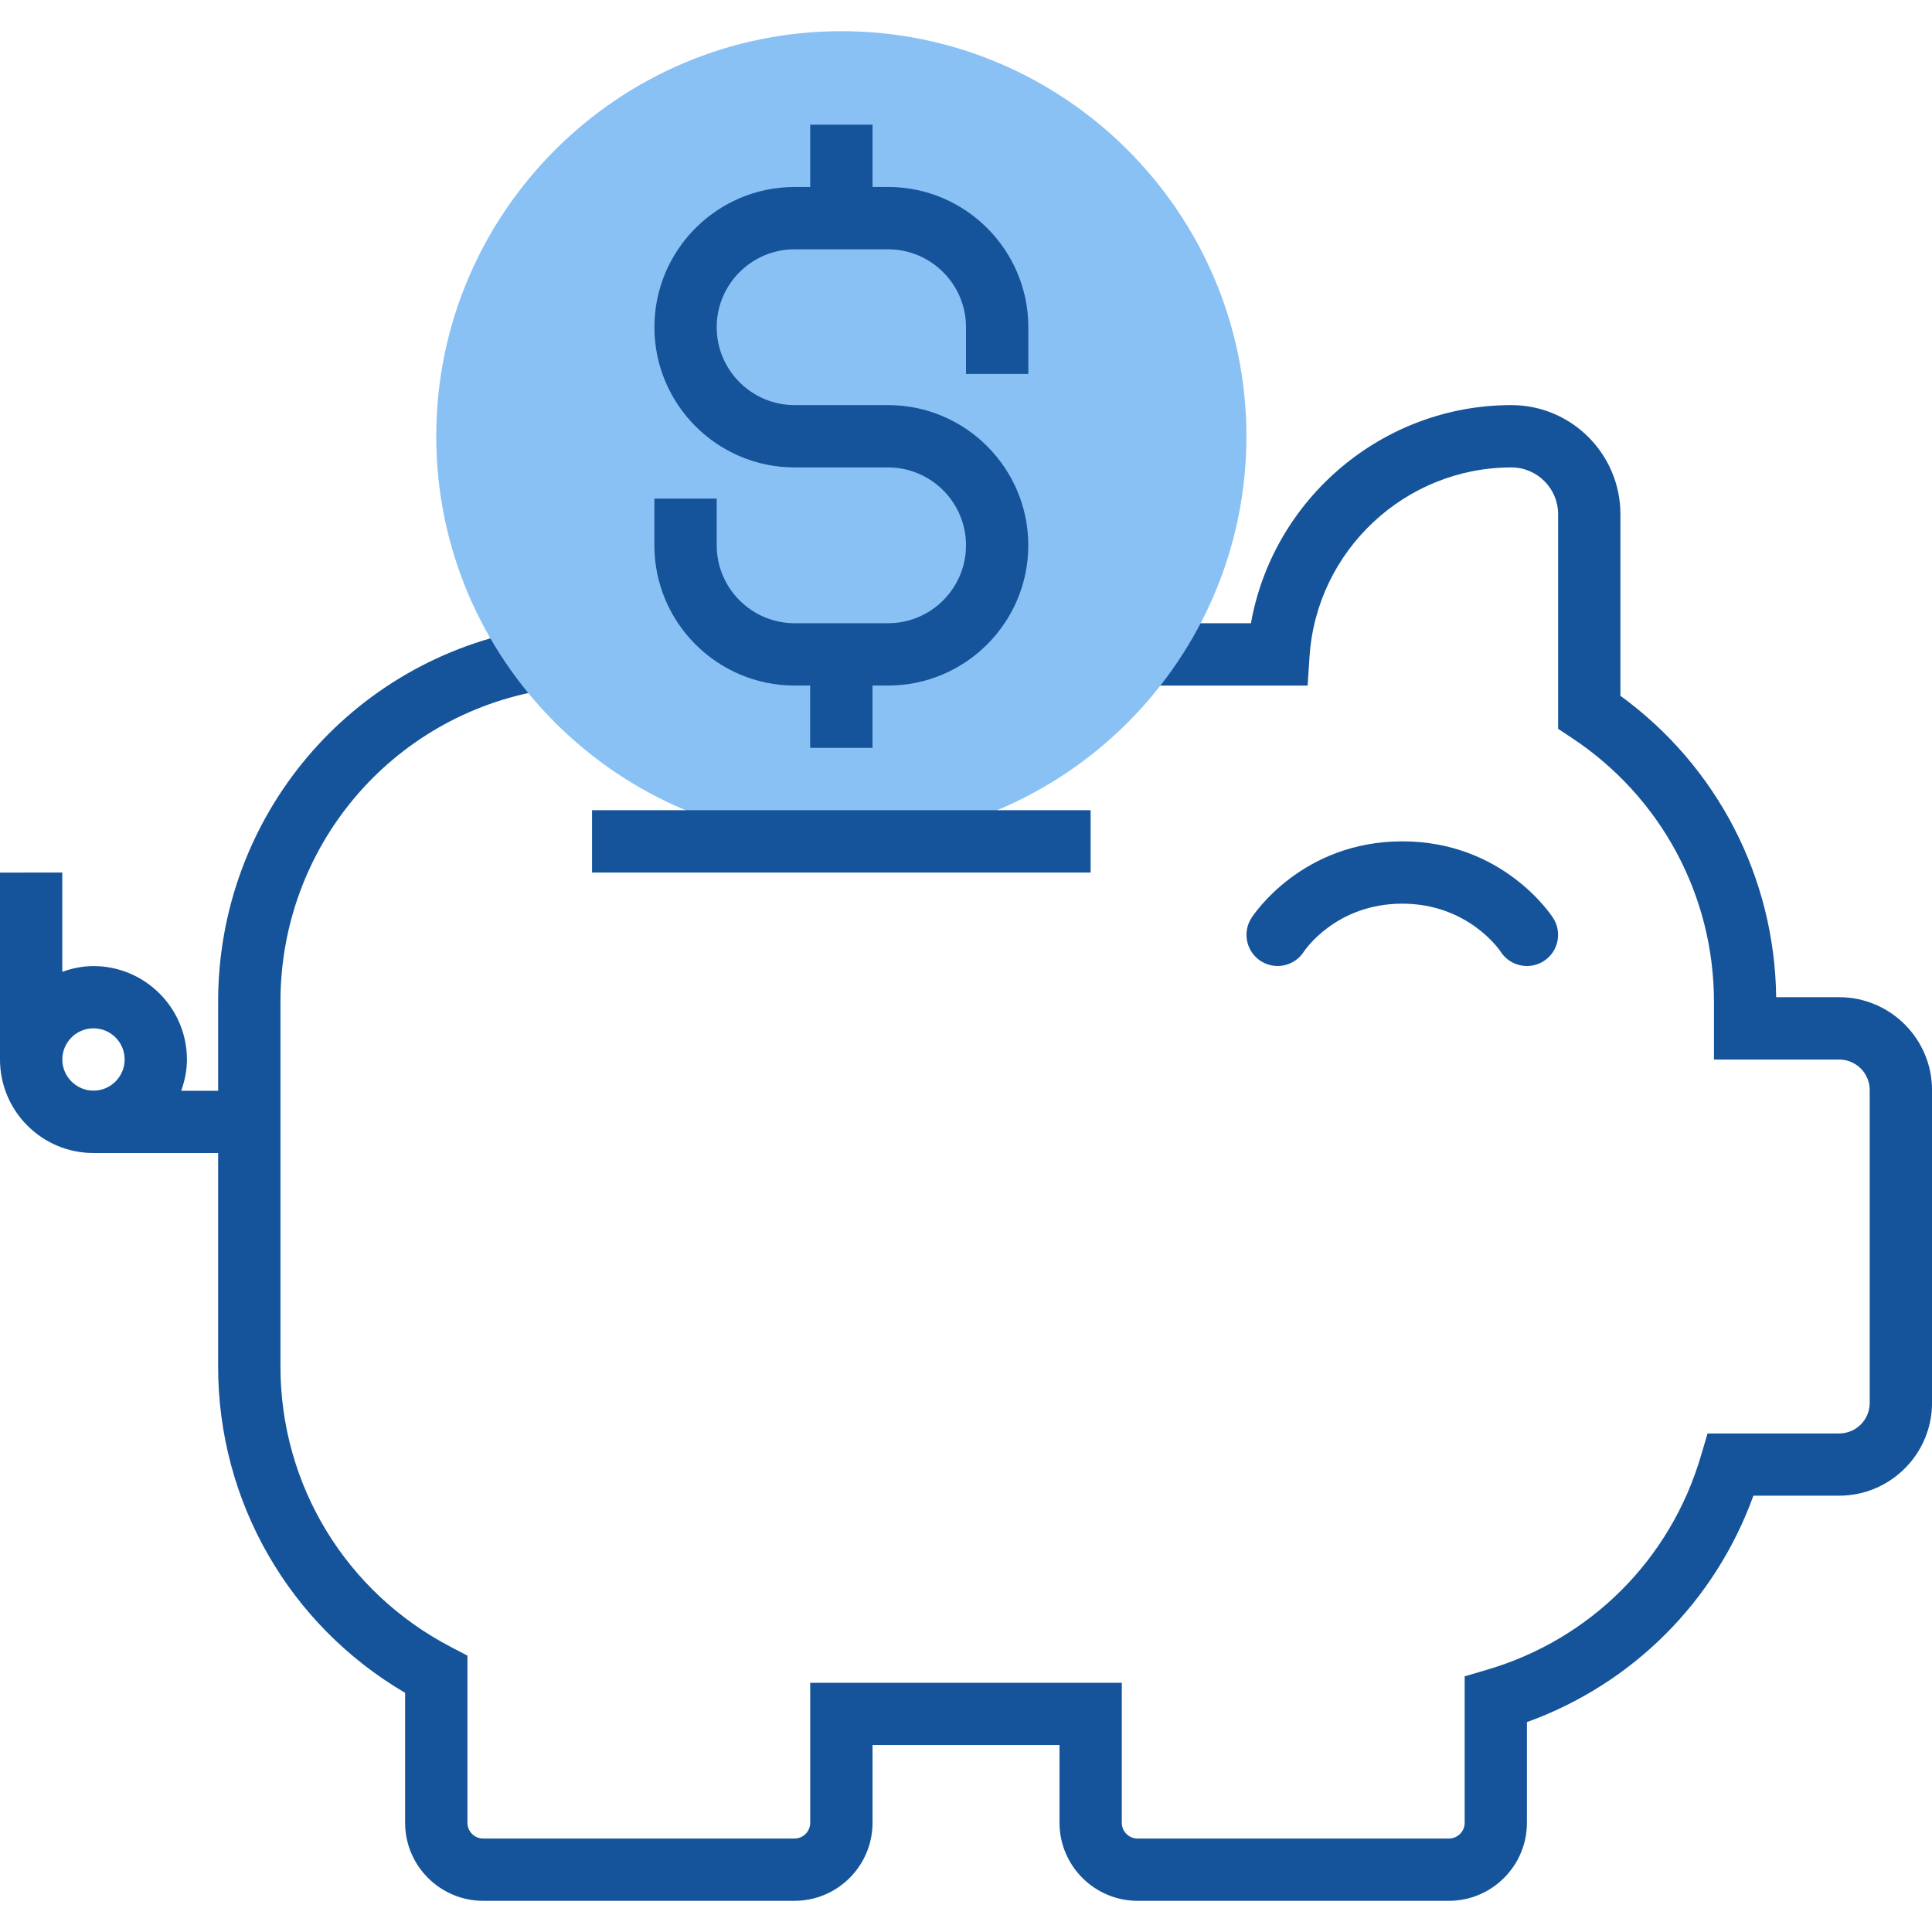<?xml version="1.0" encoding="utf-8"?><!-- Generator: Adobe Illustrator 16.0.0, SVG Export Plug-In . SVG Version: 6.00 Build 0)  --><!DOCTYPE svg PUBLIC "-//W3C//DTD SVG 1.1//EN" "http://www.w3.org/Graphics/SVG/1.1/DTD/svg11.dtd"><svg version="1.1" id="Layer_1" xmlns="http://www.w3.org/2000/svg" xmlns:xlink="http://www.w3.org/1999/xlink" x="0px" y="0px"
	 width="50px" height="50px" viewBox="0 0 50 50" enable-background="new 0 0 50 50" xml:space="preserve"><g><g><path fill="#15549A" d="M47.596,25.807h-1.629c-0.036-3.101-1.529-5.979-4.031-7.8v-4.7c0-1.557-1.267-2.823-2.822-2.823
			c-3.34,0-6.166,2.425-6.74,5.645h-2.534v1.613h4.001l0.05-0.753c0.181-2.743,2.476-4.892,5.224-4.892
			c0.666,0,1.209,0.543,1.209,1.21v5.555l0.361,0.239c2.299,1.523,3.672,4.073,3.672,6.824v1.496h3.24
			c0.437,0,0.791,0.354,0.791,0.791v8.094c0,0.438-0.354,0.792-0.791,0.792h-3.406l-0.171,0.579
			c-0.787,2.68-2.856,4.749-5.536,5.536l-0.579,0.171v3.79c0,0.226-0.183,0.407-0.408,0.407H29.44c-0.226,0-0.408-0.182-0.408-0.407
			v-3.624h-8.064v3.624c0,0.225-0.183,0.407-0.408,0.407h-8.055c-0.225,0-0.408-0.183-0.408-0.407v-4.326l-0.433-0.227
			c-2.718-1.417-4.406-4.196-4.406-7.253v-9.443c0-4.005,2.861-7.397,6.803-8.065l-0.271-1.591
			c-4.719,0.801-8.145,4.862-8.145,9.657v2.303H4.69c0.09-0.254,0.148-0.523,0.148-0.807c0-1.334-1.085-2.42-2.419-2.42
			c-0.284,0-0.553,0.058-0.807,0.148v-2.568H0v4.839c0,1.334,1.085,2.419,2.419,2.419h3.226v5.528c0,3.493,1.842,6.685,4.839,8.442
			v3.362c0,1.115,0.907,2.021,2.021,2.021h8.055c1.115,0,2.021-0.906,2.021-2.021v-2.011h4.839v2.011
			c0,1.114,0.906,2.021,2.021,2.021h8.055c1.114,0,2.021-0.906,2.021-2.021v-2.604c2.736-0.989,4.871-3.125,5.861-5.86h2.219
			c1.325,0,2.404-1.078,2.404-2.404v-8.094C50,26.886,48.921,25.807,47.596,25.807z M1.613,27.42c0-0.445,0.362-0.807,0.807-0.807
			s0.806,0.361,0.806,0.807c0,0.443-0.362,0.806-0.806,0.806S1.613,27.863,1.613,27.42z"/><path fill="#89C1F4" d="M21.774,21.774c-5.781,0-10.484-4.703-10.484-10.484S15.994,0.807,21.774,0.807
			c5.78,0,10.483,4.703,10.483,10.484S27.555,21.774,21.774,21.774z"/><rect x="15.322" y="20.968" fill="#15549A" width="12.903" height="1.613"/><path fill="#15549A" d="M26.613,9.677V8.468c0-2.001-1.629-3.629-3.629-3.629h-0.403V3.226h-1.613v1.613h-0.403
			c-2.001,0-3.629,1.628-3.629,3.629c0,2,1.628,3.629,3.629,3.629h2.419c1.111,0,2.016,0.905,2.016,2.016s-0.905,2.016-2.016,2.016
			h-2.419c-1.111,0-2.017-0.905-2.017-2.016v-1.209h-1.613v1.209c0,2.001,1.628,3.629,3.629,3.629h0.403v1.613h1.613v-1.613h0.403
			c2,0,3.629-1.628,3.629-3.629s-1.629-3.629-3.629-3.629h-2.419c-1.111,0-2.016-0.905-2.016-2.016s0.905-2.016,2.016-2.016h2.419
			C24.095,6.452,25,7.356,25,8.468v1.209H26.613z"/><path fill="#15549A" d="M33.744,24.629c0.008-0.013,0.815-1.242,2.547-1.242c1.697,0,2.516,1.196,2.546,1.242
			C38.991,24.869,39.252,25,39.518,25c0.148,0,0.299-0.041,0.434-0.127c0.375-0.24,0.484-0.739,0.244-1.115
			c-0.053-0.081-1.304-1.984-3.904-1.984c-2.602,0-3.854,1.903-3.905,1.984c-0.241,0.375-0.132,0.874,0.243,1.115
			C33.004,25.112,33.502,25.004,33.744,24.629z"/></g></g></svg>
